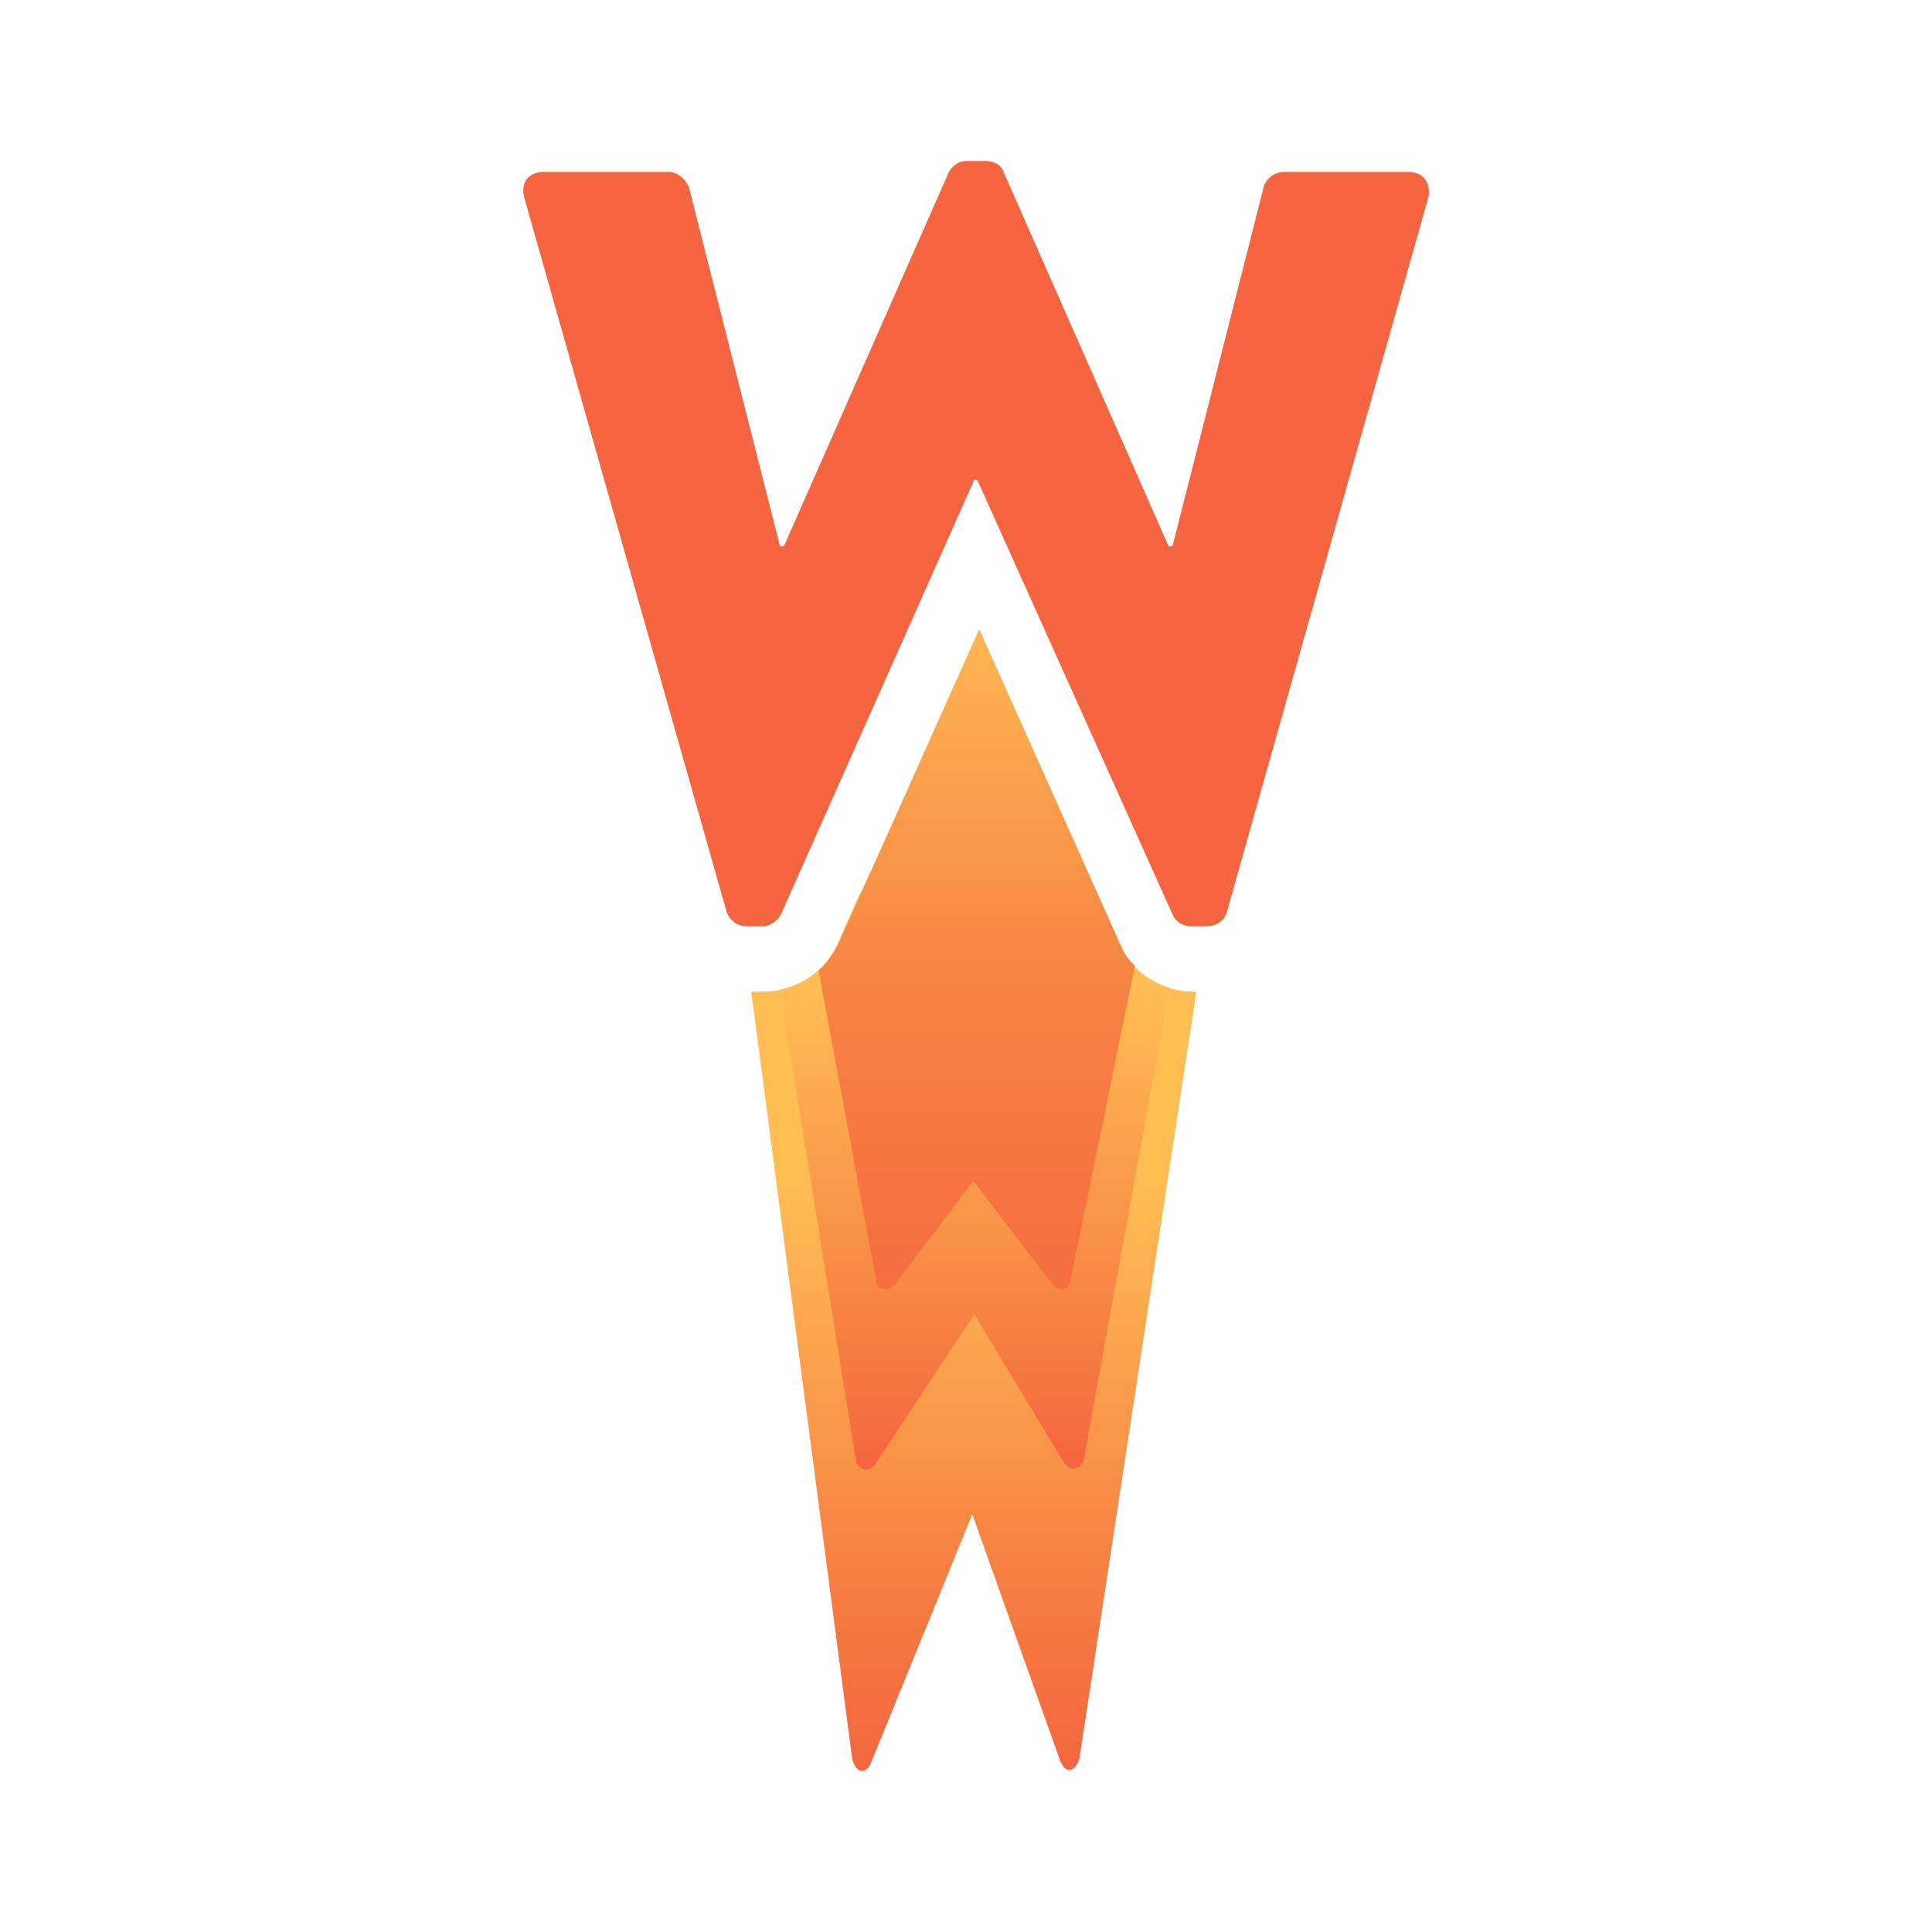 <svg width="48" height="48" viewBox="0 0 48 48" fill="none" xmlns="http://www.w3.org/2000/svg">
<path d="M29.623 24.636C28.884 24.636 28.17 24.194 27.825 23.505L27.234 22.177H21.373L20.782 23.505C20.437 24.194 19.748 24.636 18.984 24.636H18.664L21.176 43.723C21.299 44.092 21.545 44.092 21.669 43.723L24.156 37.623L26.323 43.699C26.446 44.068 26.692 44.068 26.816 43.699L29.721 24.661L29.623 24.636Z" fill="url(#paint0_linear_7137_3025)"/>
<path d="M27.013 21.66H21.62L20.807 23.505C20.536 24.071 19.97 24.464 19.379 24.587L21.275 36.344C21.398 36.566 21.645 36.566 21.768 36.344L24.206 32.655L26.422 36.32C26.57 36.541 26.791 36.541 26.915 36.32L29.057 24.538C28.54 24.39 28.072 24.021 27.801 23.505L27.013 21.66Z" fill="url(#paint1_linear_7137_3025)"/>
<path d="M27.851 23.505L24.329 15.634L20.808 23.505C20.685 23.726 20.537 23.947 20.34 24.12L21.793 31.941C21.867 32.04 22.064 32.089 22.212 31.941L24.182 29.334L26.152 31.917C26.275 32.064 26.497 32.04 26.57 31.917L28.196 23.997C28.048 23.849 27.925 23.701 27.851 23.505Z" fill="url(#paint2_linear_7137_3025)"/>
<path opacity="0.5" d="M27.851 23.505L24.329 15.634L20.808 23.505C20.685 23.726 20.537 23.947 20.34 24.12L21.793 31.941C21.867 32.04 22.064 32.089 22.212 31.941L24.182 29.334L26.152 31.917C26.275 32.064 26.497 32.04 26.57 31.917L28.196 23.997C28.048 23.849 27.925 23.701 27.851 23.505Z" fill="url(#paint3_linear_7137_3025)"/>
<path d="M13.025 4.91C12.927 4.541 13.124 4.271 13.518 4.271H16.621C16.842 4.271 17.039 4.467 17.113 4.64L19.379 13.568H19.477L23.565 4.295C23.639 4.148 23.787 4 24.009 4H24.501C24.723 4 24.895 4.123 24.944 4.295L29.032 13.568H29.131L31.397 4.64C31.446 4.443 31.668 4.271 31.889 4.271H34.992C35.361 4.271 35.559 4.541 35.485 4.91L30.485 22.644C30.436 22.866 30.215 23.013 29.993 23.013H29.574C29.377 23.013 29.205 22.89 29.131 22.718L24.279 11.92H24.206L19.403 22.718C19.329 22.866 19.133 23.013 18.96 23.013H18.541C18.32 23.013 18.123 22.866 18.049 22.644L13.025 4.91Z" fill="#F56640"/>
<defs>
<linearGradient id="paint0_linear_7137_3025" x1="24.213" y1="43.974" x2="24.213" y2="29.278" gradientUnits="userSpaceOnUse">
<stop stop-color="#F56640"/>
<stop offset="0.244" stop-color="#F57840"/>
<stop offset="1" stop-color="#FFBE54"/>
</linearGradient>
<linearGradient id="paint1_linear_7137_3025" x1="24.237" y1="36.266" x2="24.237" y2="24.48" gradientUnits="userSpaceOnUse">
<stop stop-color="#F56640"/>
<stop offset="0.181" stop-color="#F57840"/>
<stop offset="1" stop-color="#FFBE54"/>
</linearGradient>
<linearGradient id="paint2_linear_7137_3025" x1="24.245" y1="33.744" x2="24.245" y2="11.458" gradientUnits="userSpaceOnUse">
<stop stop-color="#F56640"/>
<stop offset="0.084" stop-color="#F57840"/>
<stop offset="1" stop-color="#FFBE54"/>
</linearGradient>
<linearGradient id="paint3_linear_7137_3025" x1="24.245" y1="29.472" x2="24.245" y2="15.633" gradientUnits="userSpaceOnUse">
<stop stop-color="#F56640"/>
<stop offset="0.391" stop-color="#F57840"/>
<stop offset="1" stop-color="#FFBE54"/>
</linearGradient>
</defs>
</svg>
